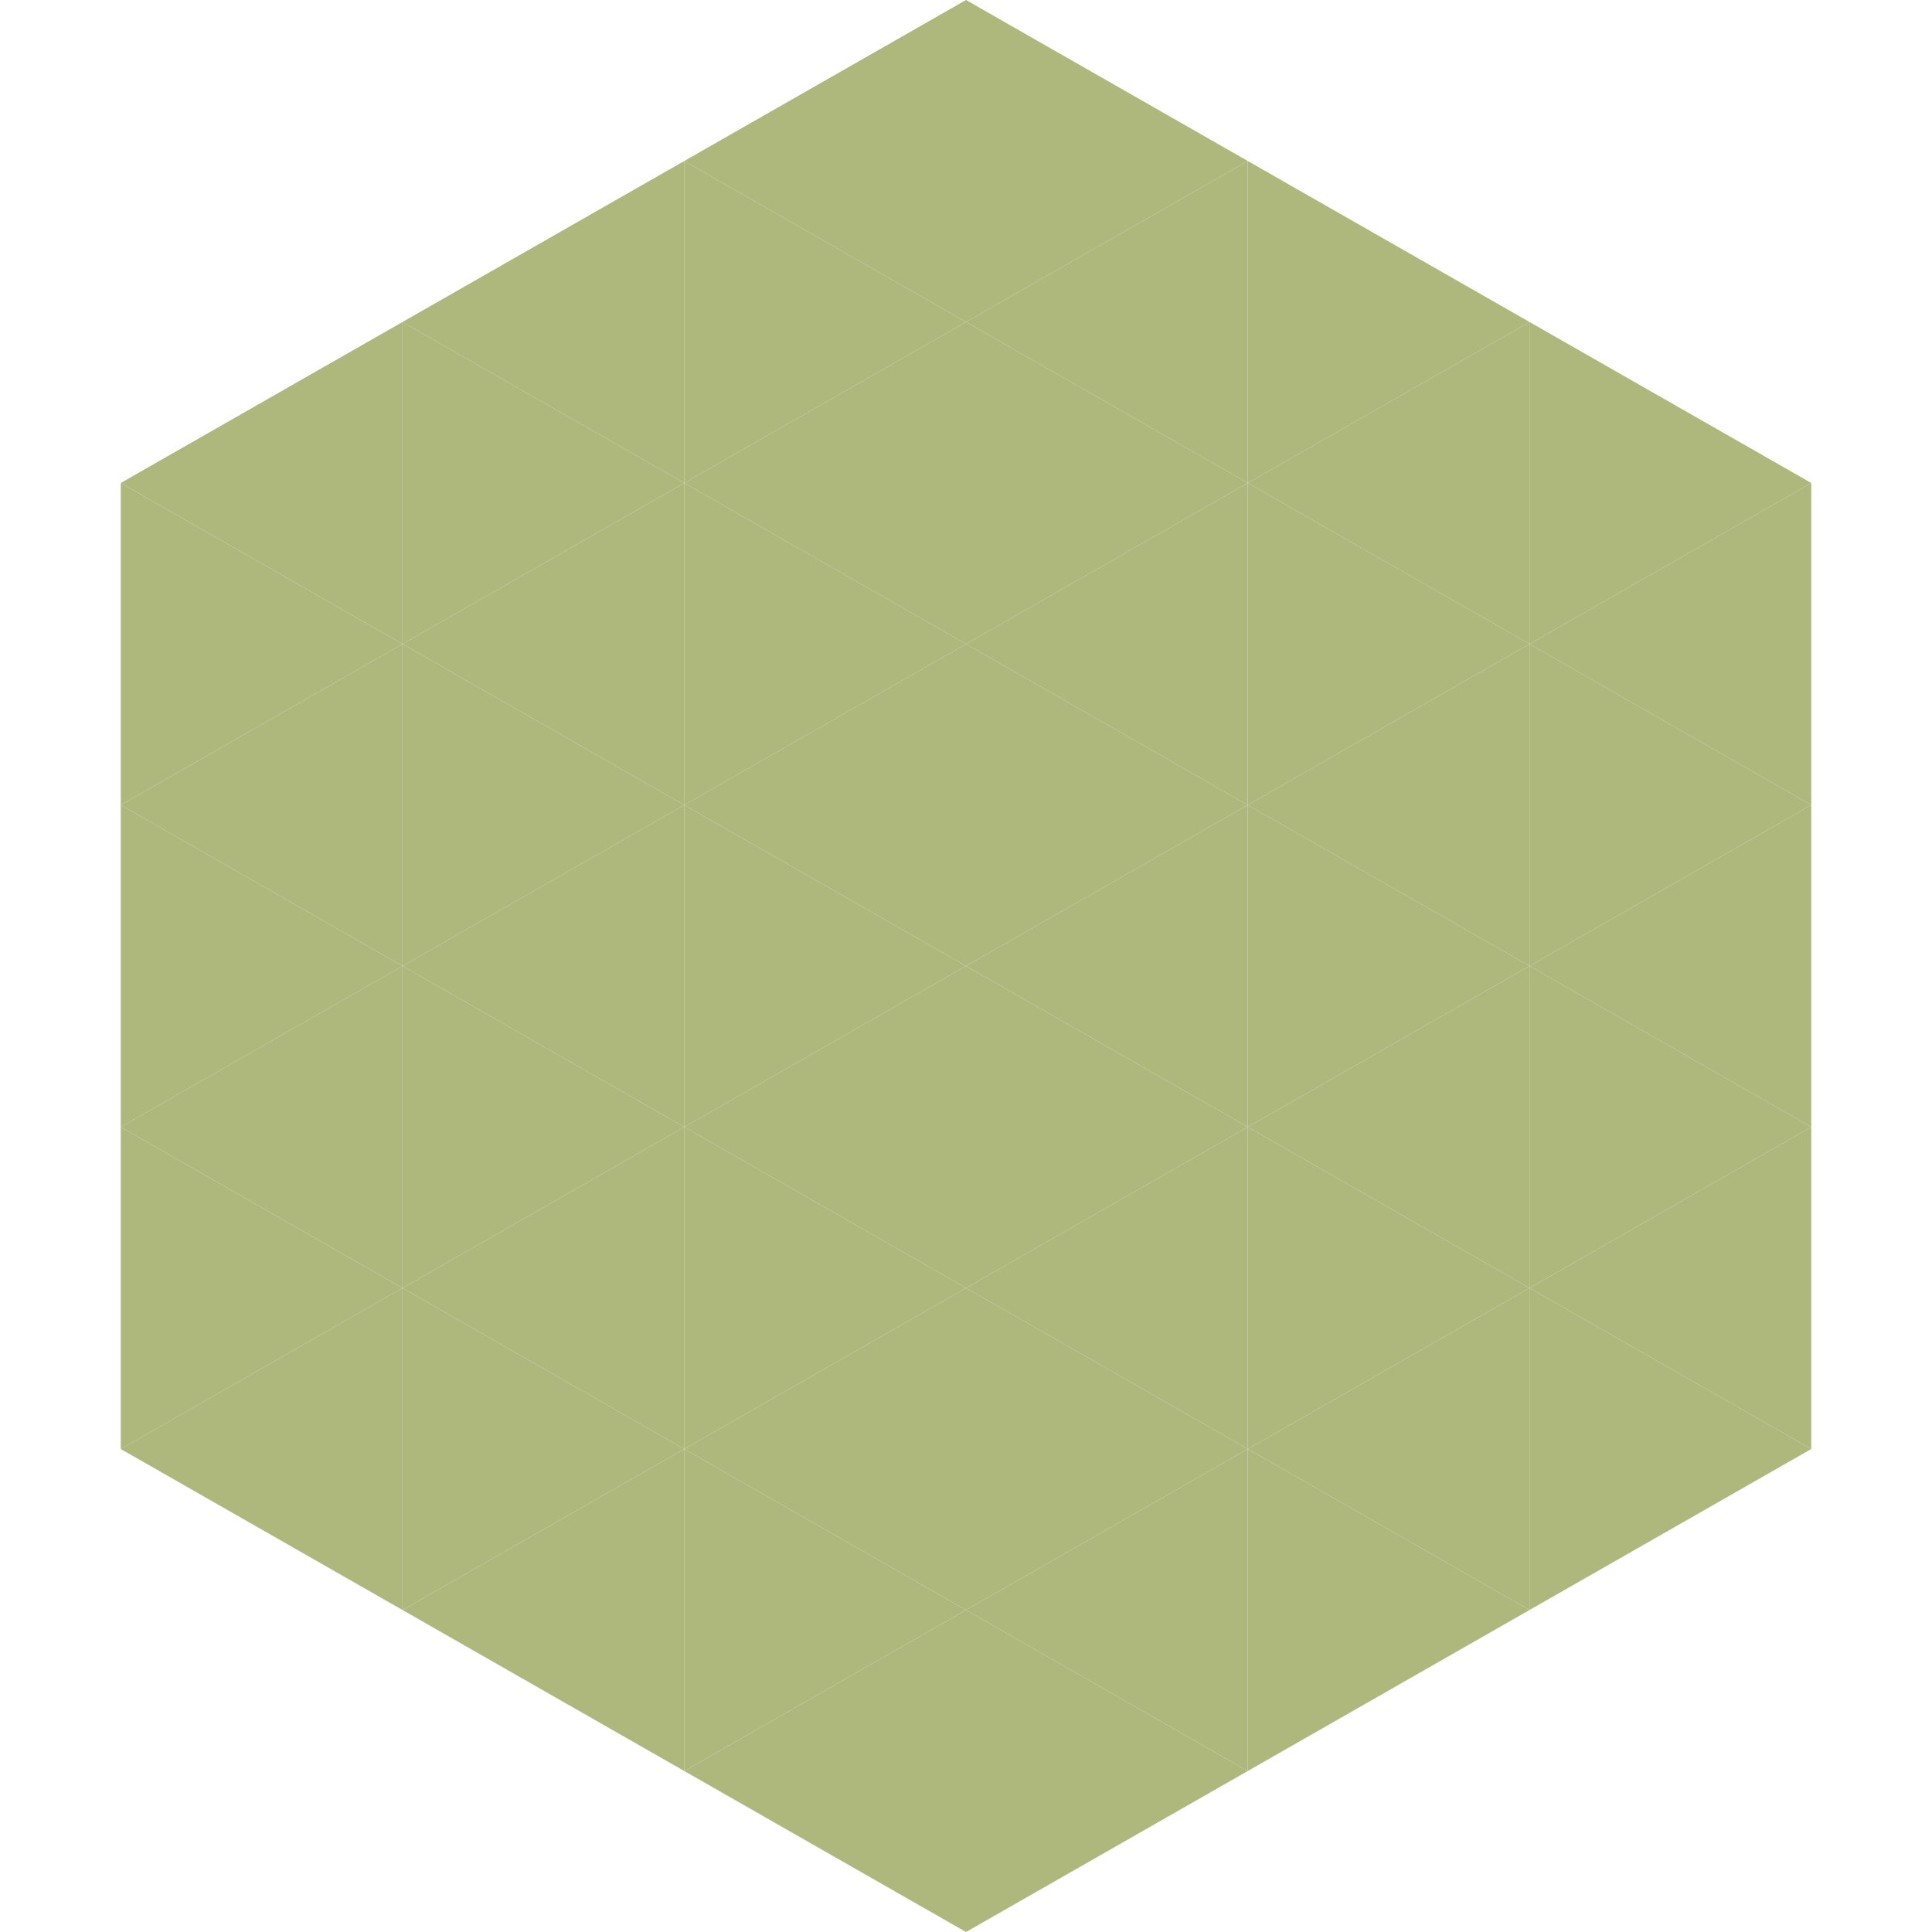 <?xml version="1.0"?>
<!-- Generated by SVGo -->
<svg width="240" height="240"
     xmlns="http://www.w3.org/2000/svg"
     xmlns:xlink="http://www.w3.org/1999/xlink">
<polygon points="50,40 15,60 50,80" style="fill:rgb(174,183,124)" />
<polygon points="190,40 225,60 190,80" style="fill:rgb(174,183,124)" />
<polygon points="15,60 50,80 15,100" style="fill:rgb(174,183,124)" />
<polygon points="225,60 190,80 225,100" style="fill:rgb(174,183,124)" />
<polygon points="50,80 15,100 50,120" style="fill:rgb(174,183,124)" />
<polygon points="190,80 225,100 190,120" style="fill:rgb(174,183,124)" />
<polygon points="15,100 50,120 15,140" style="fill:rgb(174,183,124)" />
<polygon points="225,100 190,120 225,140" style="fill:rgb(174,183,124)" />
<polygon points="50,120 15,140 50,160" style="fill:rgb(174,183,124)" />
<polygon points="190,120 225,140 190,160" style="fill:rgb(174,183,124)" />
<polygon points="15,140 50,160 15,180" style="fill:rgb(174,183,124)" />
<polygon points="225,140 190,160 225,180" style="fill:rgb(174,183,124)" />
<polygon points="50,160 15,180 50,200" style="fill:rgb(174,183,124)" />
<polygon points="190,160 225,180 190,200" style="fill:rgb(174,183,124)" />
<polygon points="15,180 50,200 15,220" style="fill:rgb(255,255,255); fill-opacity:0" />
<polygon points="225,180 190,200 225,220" style="fill:rgb(255,255,255); fill-opacity:0" />
<polygon points="50,0 85,20 50,40" style="fill:rgb(255,255,255); fill-opacity:0" />
<polygon points="190,0 155,20 190,40" style="fill:rgb(255,255,255); fill-opacity:0" />
<polygon points="85,20 50,40 85,60" style="fill:rgb(174,183,124)" />
<polygon points="155,20 190,40 155,60" style="fill:rgb(174,183,124)" />
<polygon points="50,40 85,60 50,80" style="fill:rgb(174,183,124)" />
<polygon points="190,40 155,60 190,80" style="fill:rgb(174,183,124)" />
<polygon points="85,60 50,80 85,100" style="fill:rgb(174,183,124)" />
<polygon points="155,60 190,80 155,100" style="fill:rgb(174,183,124)" />
<polygon points="50,80 85,100 50,120" style="fill:rgb(174,183,124)" />
<polygon points="190,80 155,100 190,120" style="fill:rgb(174,183,124)" />
<polygon points="85,100 50,120 85,140" style="fill:rgb(174,183,124)" />
<polygon points="155,100 190,120 155,140" style="fill:rgb(174,183,124)" />
<polygon points="50,120 85,140 50,160" style="fill:rgb(174,183,124)" />
<polygon points="190,120 155,140 190,160" style="fill:rgb(174,183,124)" />
<polygon points="85,140 50,160 85,180" style="fill:rgb(174,183,124)" />
<polygon points="155,140 190,160 155,180" style="fill:rgb(174,183,124)" />
<polygon points="50,160 85,180 50,200" style="fill:rgb(174,183,124)" />
<polygon points="190,160 155,180 190,200" style="fill:rgb(174,183,124)" />
<polygon points="85,180 50,200 85,220" style="fill:rgb(174,183,124)" />
<polygon points="155,180 190,200 155,220" style="fill:rgb(174,183,124)" />
<polygon points="120,0 85,20 120,40" style="fill:rgb(174,183,124)" />
<polygon points="120,0 155,20 120,40" style="fill:rgb(174,183,124)" />
<polygon points="85,20 120,40 85,60" style="fill:rgb(174,183,124)" />
<polygon points="155,20 120,40 155,60" style="fill:rgb(174,183,124)" />
<polygon points="120,40 85,60 120,80" style="fill:rgb(174,183,124)" />
<polygon points="120,40 155,60 120,80" style="fill:rgb(174,183,124)" />
<polygon points="85,60 120,80 85,100" style="fill:rgb(174,183,124)" />
<polygon points="155,60 120,80 155,100" style="fill:rgb(174,183,124)" />
<polygon points="120,80 85,100 120,120" style="fill:rgb(174,183,124)" />
<polygon points="120,80 155,100 120,120" style="fill:rgb(174,183,124)" />
<polygon points="85,100 120,120 85,140" style="fill:rgb(174,183,124)" />
<polygon points="155,100 120,120 155,140" style="fill:rgb(174,183,124)" />
<polygon points="120,120 85,140 120,160" style="fill:rgb(174,183,124)" />
<polygon points="120,120 155,140 120,160" style="fill:rgb(174,183,124)" />
<polygon points="85,140 120,160 85,180" style="fill:rgb(174,183,124)" />
<polygon points="155,140 120,160 155,180" style="fill:rgb(174,183,124)" />
<polygon points="120,160 85,180 120,200" style="fill:rgb(174,183,124)" />
<polygon points="120,160 155,180 120,200" style="fill:rgb(174,183,124)" />
<polygon points="85,180 120,200 85,220" style="fill:rgb(174,183,124)" />
<polygon points="155,180 120,200 155,220" style="fill:rgb(174,183,124)" />
<polygon points="120,200 85,220 120,240" style="fill:rgb(174,183,124)" />
<polygon points="120,200 155,220 120,240" style="fill:rgb(174,183,124)" />
<polygon points="85,220 120,240 85,260" style="fill:rgb(255,255,255); fill-opacity:0" />
<polygon points="155,220 120,240 155,260" style="fill:rgb(255,255,255); fill-opacity:0" />
</svg>
